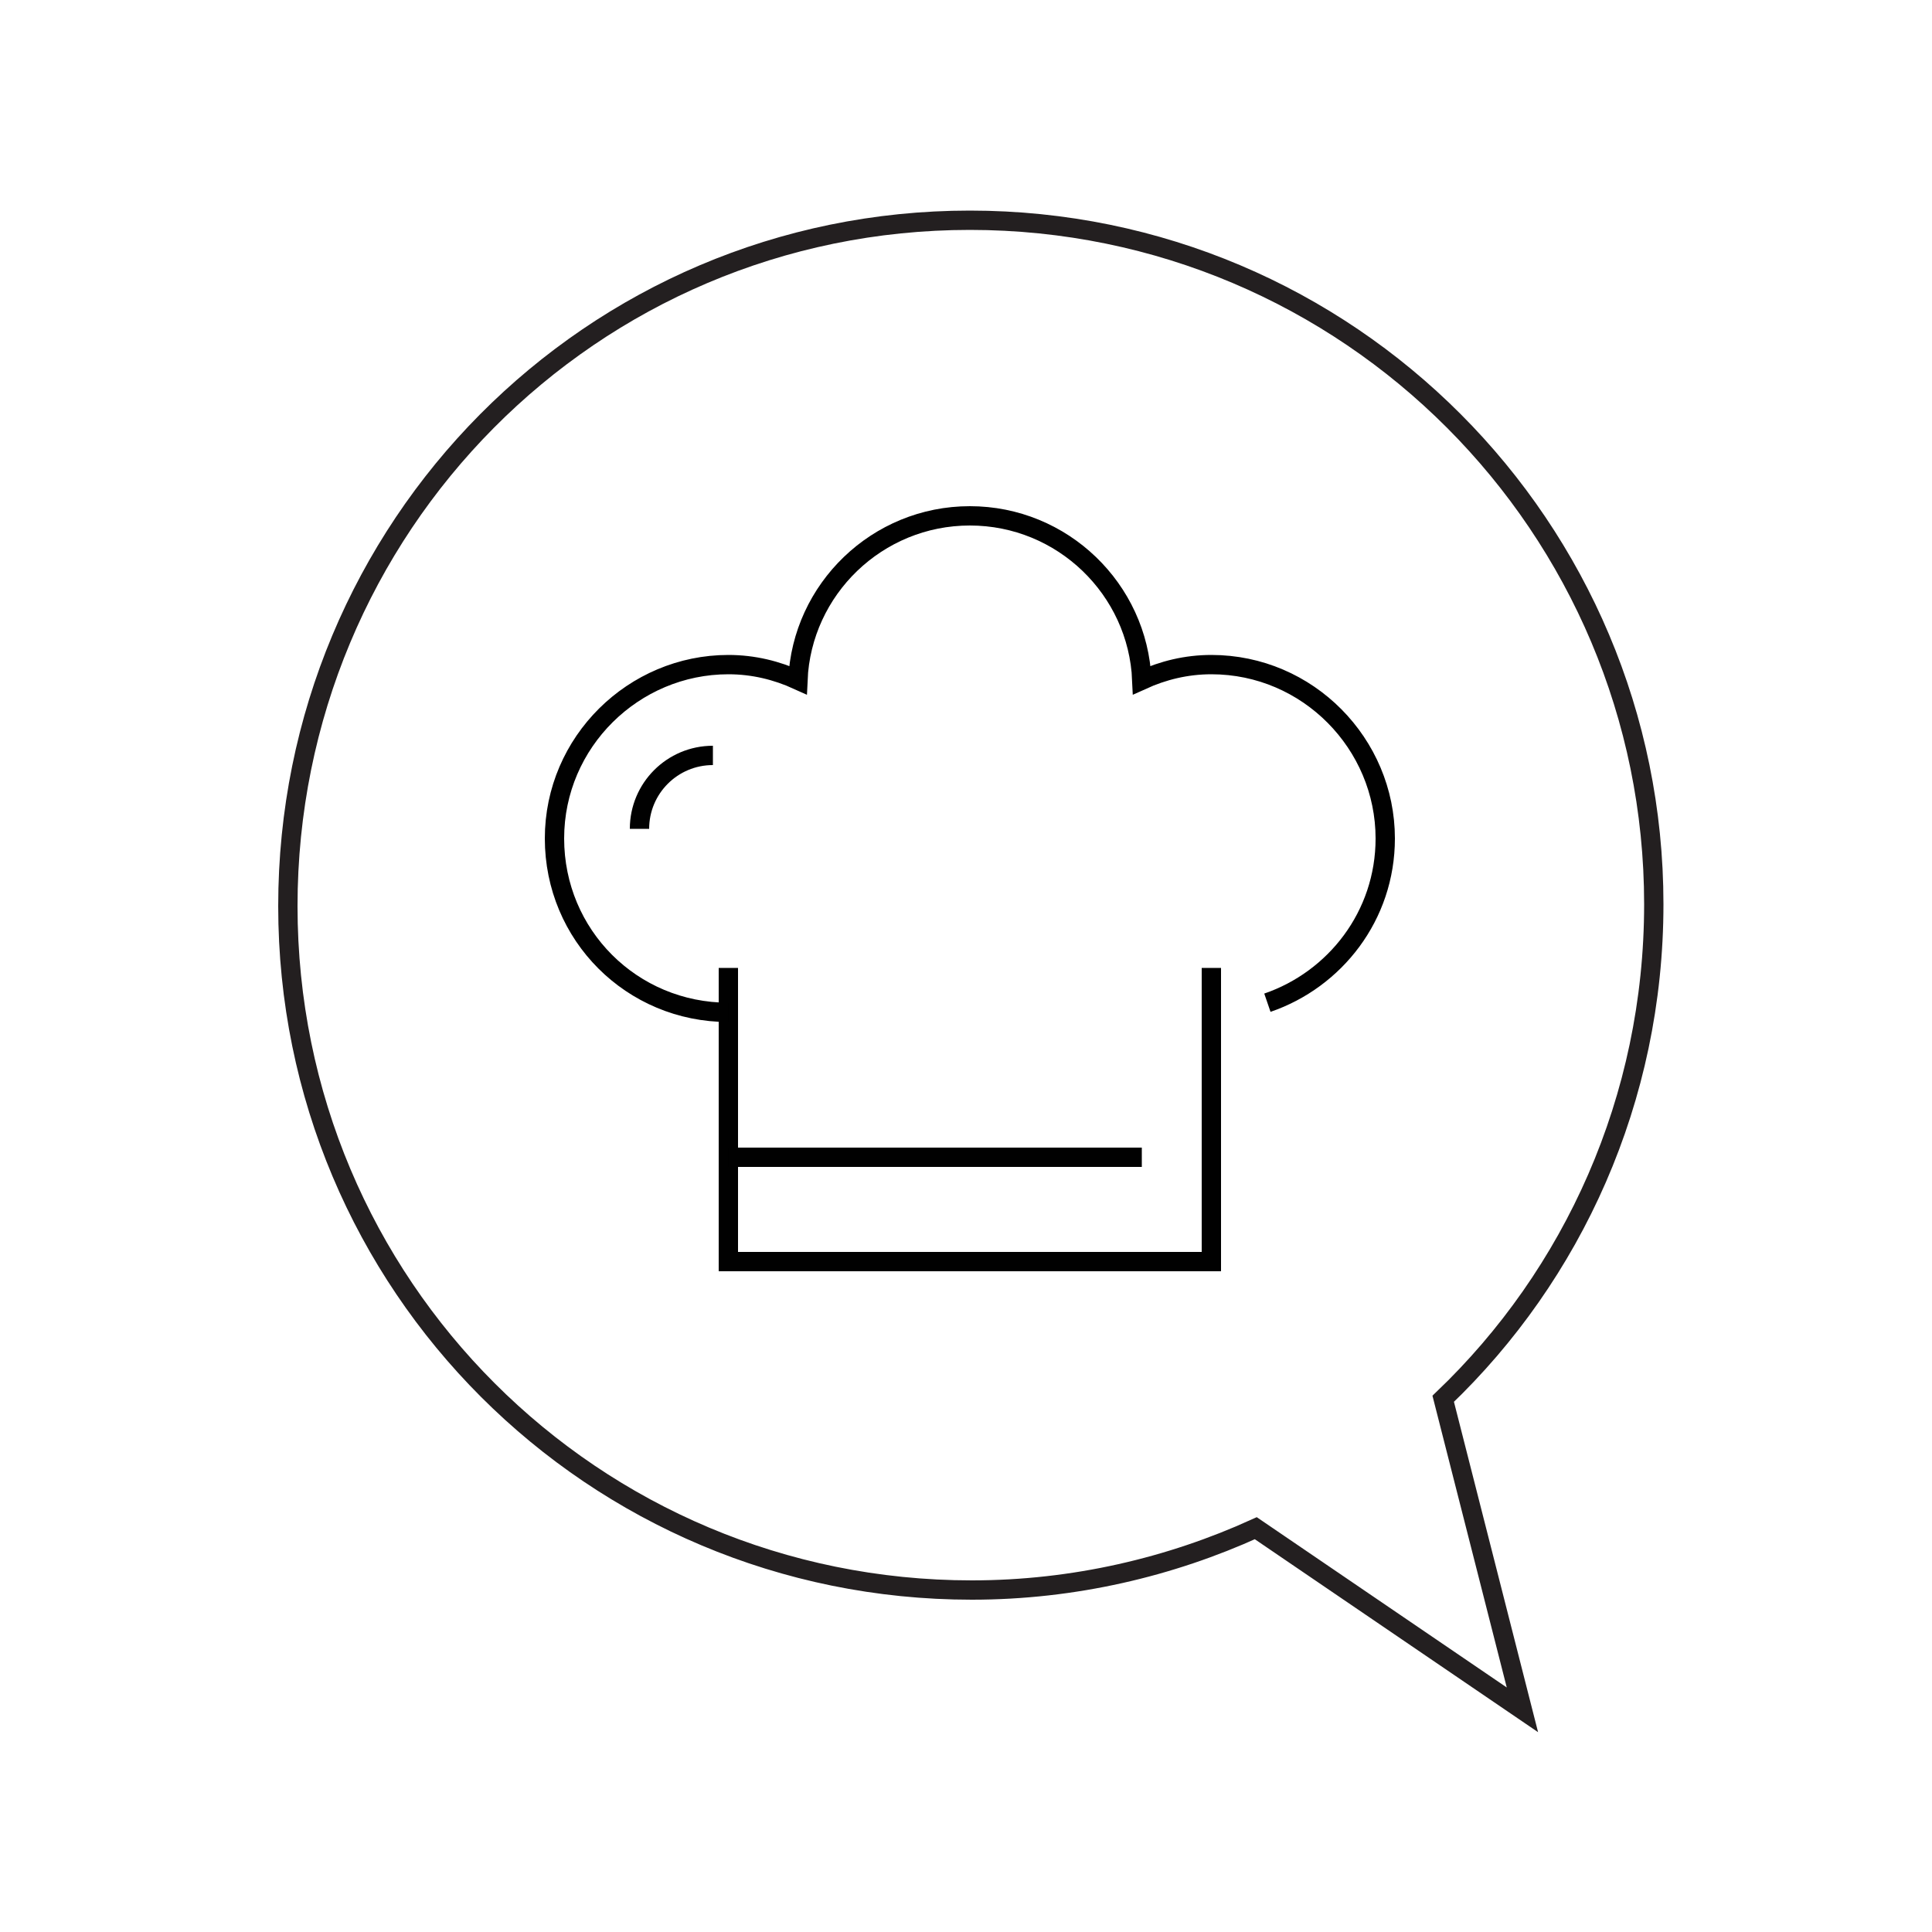 <?xml version="1.0" encoding="utf-8"?>
<!-- Generator: Adobe Illustrator 22.1.0, SVG Export Plug-In . SVG Version: 6.00 Build 0)  -->
<svg version="1.1" id="Vrstva_1" xmlns="http://www.w3.org/2000/svg" xmlns:xlink="http://www.w3.org/1999/xlink" x="0px" y="0px"
	 width="100px" height="100px" viewBox="0 0 100 100" style="enable-background:new 0 0 100 100;" xml:space="preserve">
<style type="text/css">
	.st0{fill:none;stroke:#231F20;stroke-miterlimit:10;}
	.st1{fill:none;stroke:#010101;stroke-miterlimit:10;}
</style>
<path class="st0" d="M74.7,72.4c6.7-6.4,10.9-15.5,10.9-25.6c0-19.5-15.8-35.4-35.4-35.4S14.9,27.3,14.9,46.9s15.8,35.4,35.4,35.4
	c5.3,0,10.3-1.2,14.7-3.2l13.8,9.4L74.7,72.4z"/>
<g id="_x37__1_">
	<polyline class="st1" points="62.7,50.1 62.7,65.3 37.7,65.3 37.7,50.1 	"/>
	<path class="st1" d="M65.6,51.9c3.5-1.2,6.1-4.5,6.1-8.5c0-4.9-4-9-9-9c-1.3,0-2.5,0.3-3.6,0.8c-0.2-4.7-4.1-8.5-8.9-8.5
		s-8.7,3.8-8.9,8.5c-1.1-0.5-2.3-0.8-3.6-0.8c-4.9,0-9,4-9,9s4,9,9,9"/>
	<line class="st1" x1="37.7" y1="59.9" x2="59.1" y2="59.9"/>
	<path class="st1" d="M33.1,42.9c0-2.1,1.7-3.8,3.8-3.8"/>
</g>
</svg>
